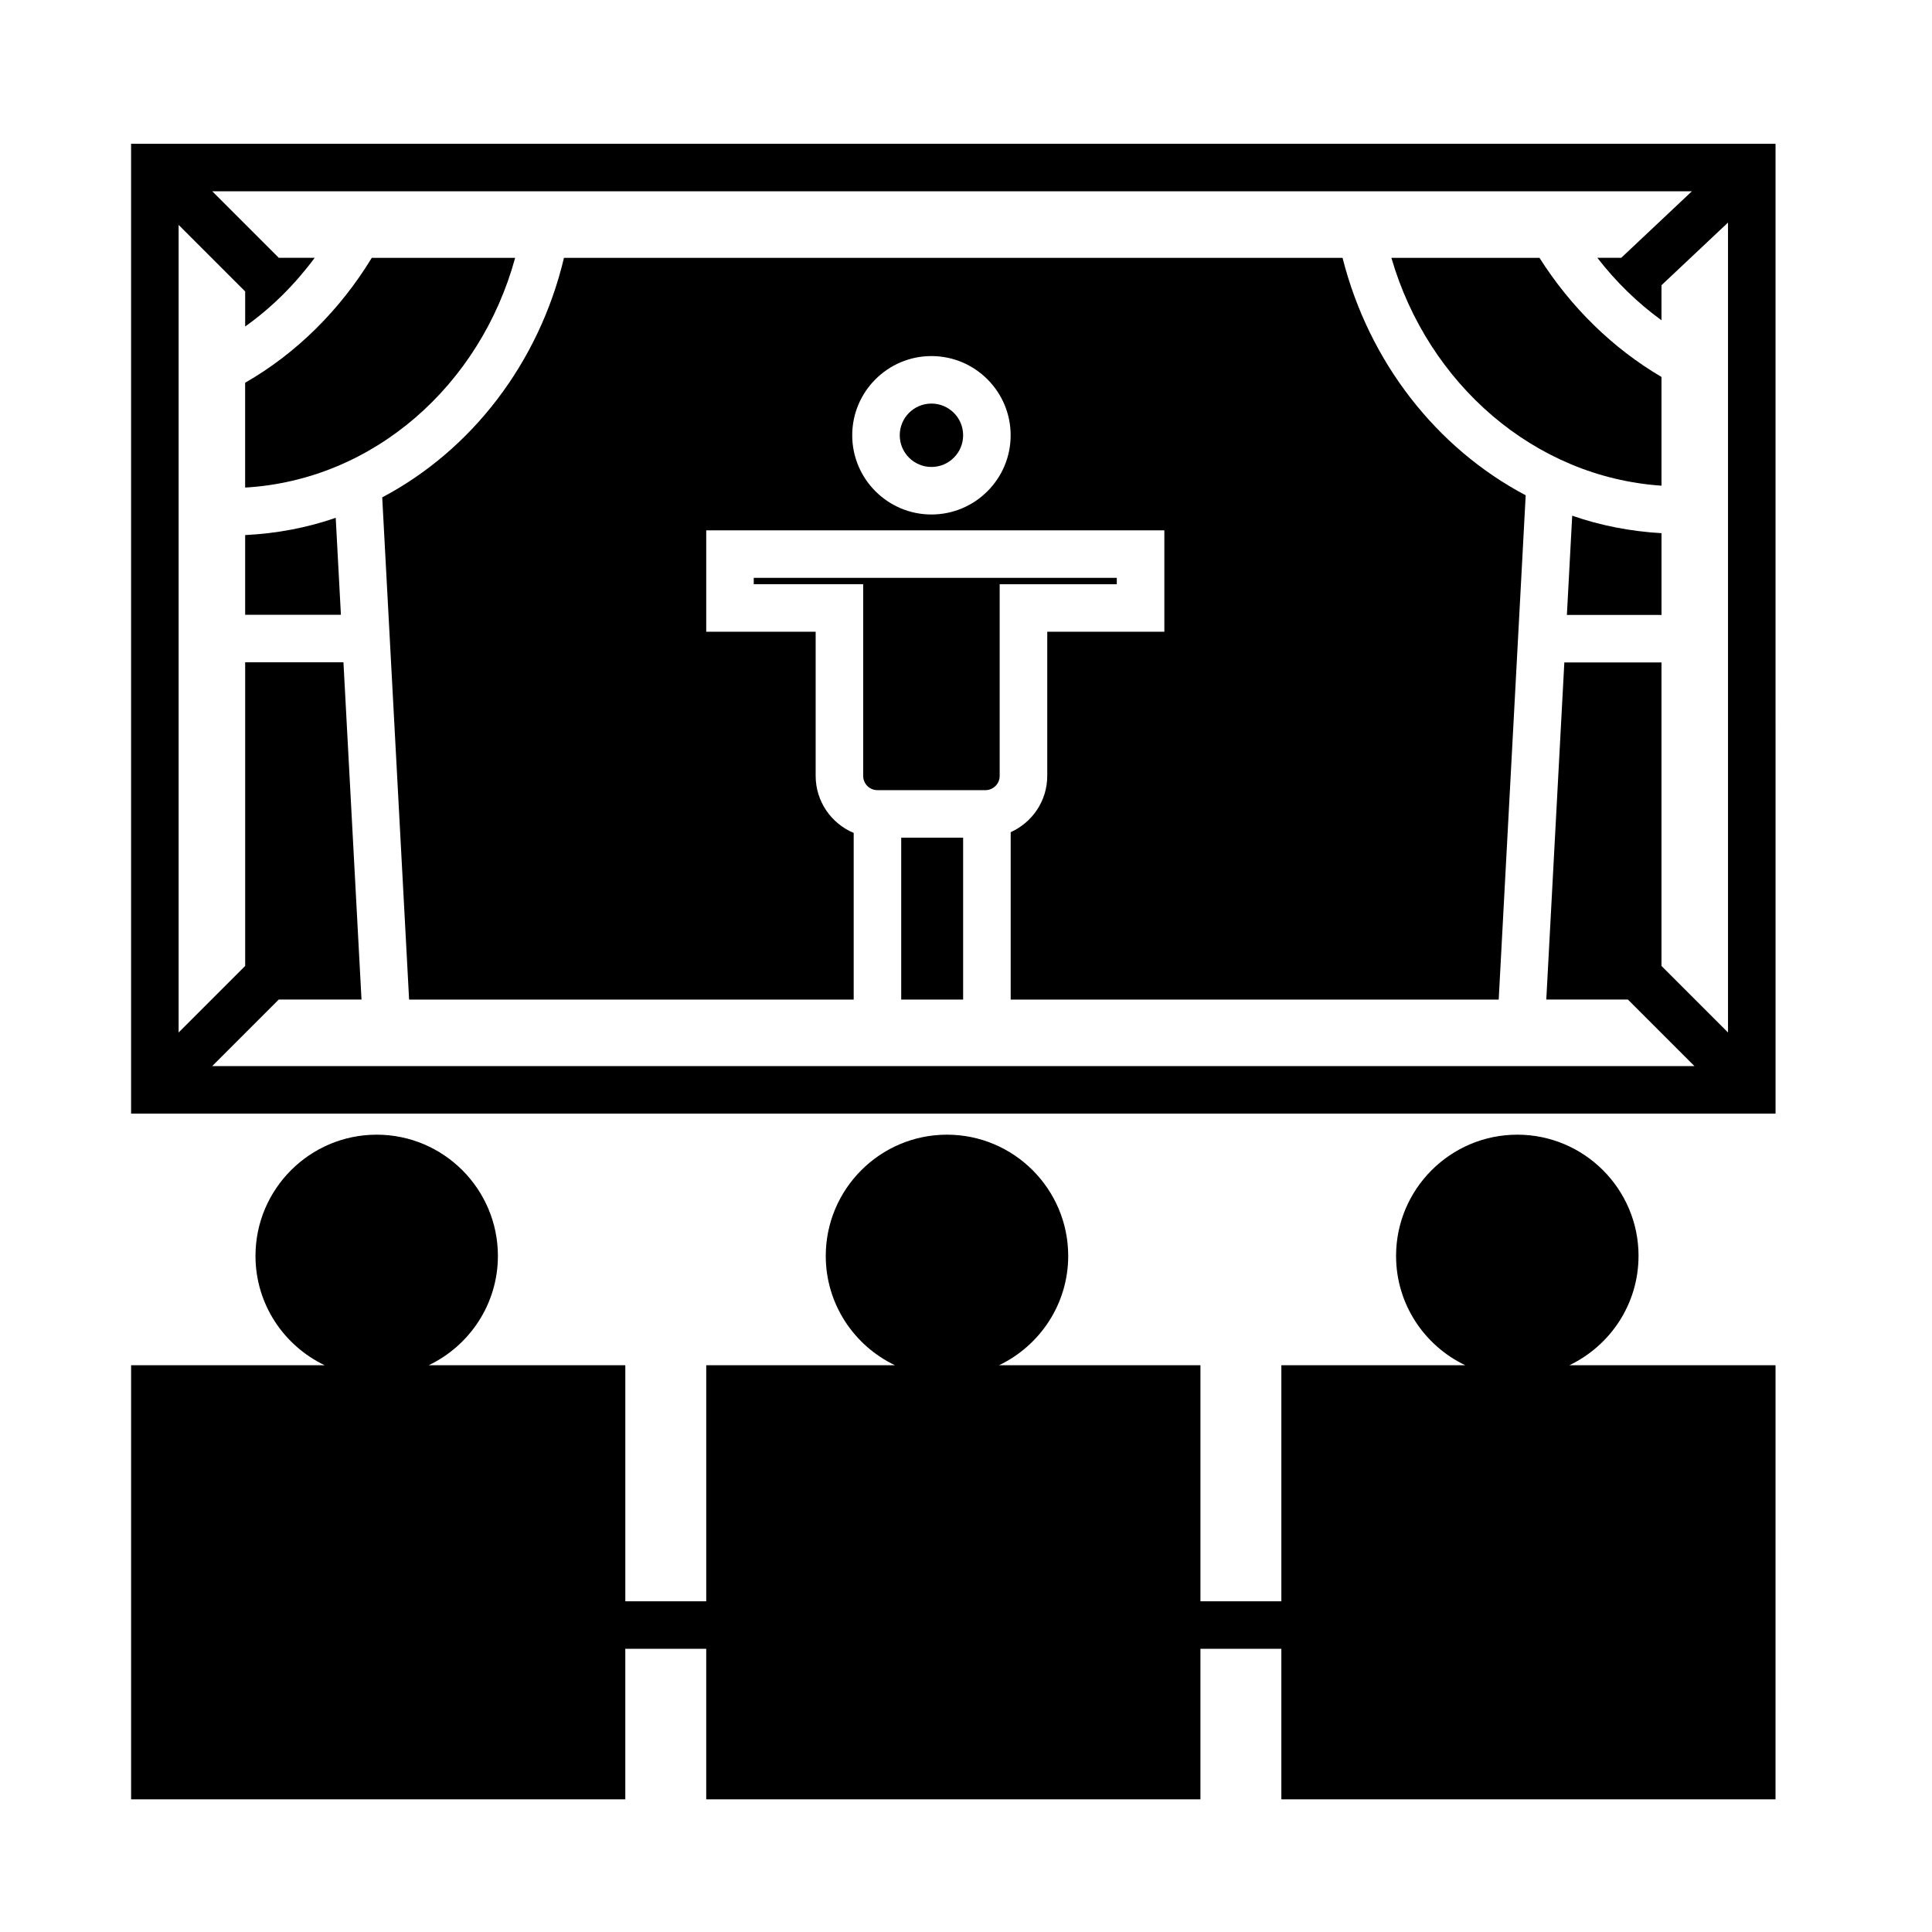 <?xml version="1.0" encoding="UTF-8"?>
<!-- Uploaded to: ICON Repo, www.svgrepo.com, Generator: ICON Repo Mixer Tools -->
<svg fill="#000000" width="800px" height="800px" version="1.1" viewBox="144 144 512 512" xmlns="http://www.w3.org/2000/svg">
 <g>
  <path d="m178.74 182.1v257.02h435.8l-0.004-257.02zm405.57 217.89v-80.43h-25.746l-4.781 89.332h21.625l17.633 17.633h-392.8l17.633-17.633h21.93l-4.785-89.371h-26.047v80.469l-17.633 17.633v-214.02l17.633 17.633v9.289c7.012-4.973 13.203-11.16 18.426-18.199h-9.516l-17.633-17.633h392.12l-18.723 17.633h-6.328c4.902 6.34 10.621 11.922 16.992 16.551v-9.289l17.633-16.605v214.64z"/>
  <path d="m578.23 476.83c0-17.719-14.41-32.129-32.129-32.129s-32.129 14.41-32.129 32.129c0 12.773 7.508 23.797 18.328 28.969h-48.727v62.559h-21.445v-62.559h-53.371c10.816-5.176 18.328-16.199 18.328-28.969 0-17.719-14.41-32.129-32.129-32.129-17.715 0-32.121 14.41-32.121 32.129 0 12.773 7.508 23.797 18.328 28.969h-50.004v62.559h-21.445v-62.559h-52.094c10.816-5.176 18.328-16.199 18.328-28.969 0-17.719-14.41-32.129-32.121-32.129-17.715 0-32.121 14.41-32.121 32.129 0 12.773 7.508 23.797 18.328 28.969h-51.293v115.05h130.97v-39.898h21.445v39.898h130.97v-39.898h21.445v39.898h130.96l0.004-115.05h-54.637c10.82-5.172 18.328-16.195 18.328-28.969z"/>
  <path d="m280.52 212.33h-37.988c-8.383 13.754-19.926 25.281-33.57 33.102v27.781c33.984-1.965 62.305-27.027 71.559-60.883z"/>
  <path d="m399.24 259.35c0 4.637-3.762 8.398-8.398 8.398-4.641 0-8.398-3.762-8.398-8.398 0-4.641 3.758-8.398 8.398-8.398 4.637 0 8.398 3.758 8.398 8.398"/>
  <path d="m382.83 365.99h16.41v42.906h-16.41z"/>
  <path d="m439.97 297.14h-96.219v1.676h29v50.805c0 2.086 1.691 3.777 3.777 3.777h28.621c2.082 0 3.777-1.691 3.777-3.777v-50.797h31.035v-1.684z"/>
  <path d="m208.97 285.8v21.121h25.375l-1.375-25.695c-7.609 2.641-15.668 4.16-24 4.574z"/>
  <path d="m499.79 212.33h-206.33c-6.625 27.867-24.48 50.949-48.168 63.48l7.125 133.09h117.82v-44.168c-5.91-2.473-10.078-8.309-10.078-15.109v-38.203h-29v-26.867h121.41v26.867h-31.035v38.203c0 6.644-3.996 12.348-9.691 14.914v44.359h129.33l7.152-133.64c-23.625-12.477-41.543-35.297-48.535-62.918zm-108.95 68.016c-11.574 0-20.992-9.418-20.992-20.992 0-11.574 9.418-20.992 20.992-20.992 11.578 0 20.992 9.418 20.992 20.992 0.008 11.574-9.414 20.992-20.992 20.992z"/>
  <path d="m559.24 306.96h25.074v-21.66c-8.211-0.48-16.152-2.019-23.664-4.637z"/>
  <path d="m551.98 212.33h-39.25c9.719 33.43 37.871 58.09 71.582 60.383v-28.816c-12.988-7.633-24.086-18.547-32.332-31.566z"/>
 </g>
</svg>